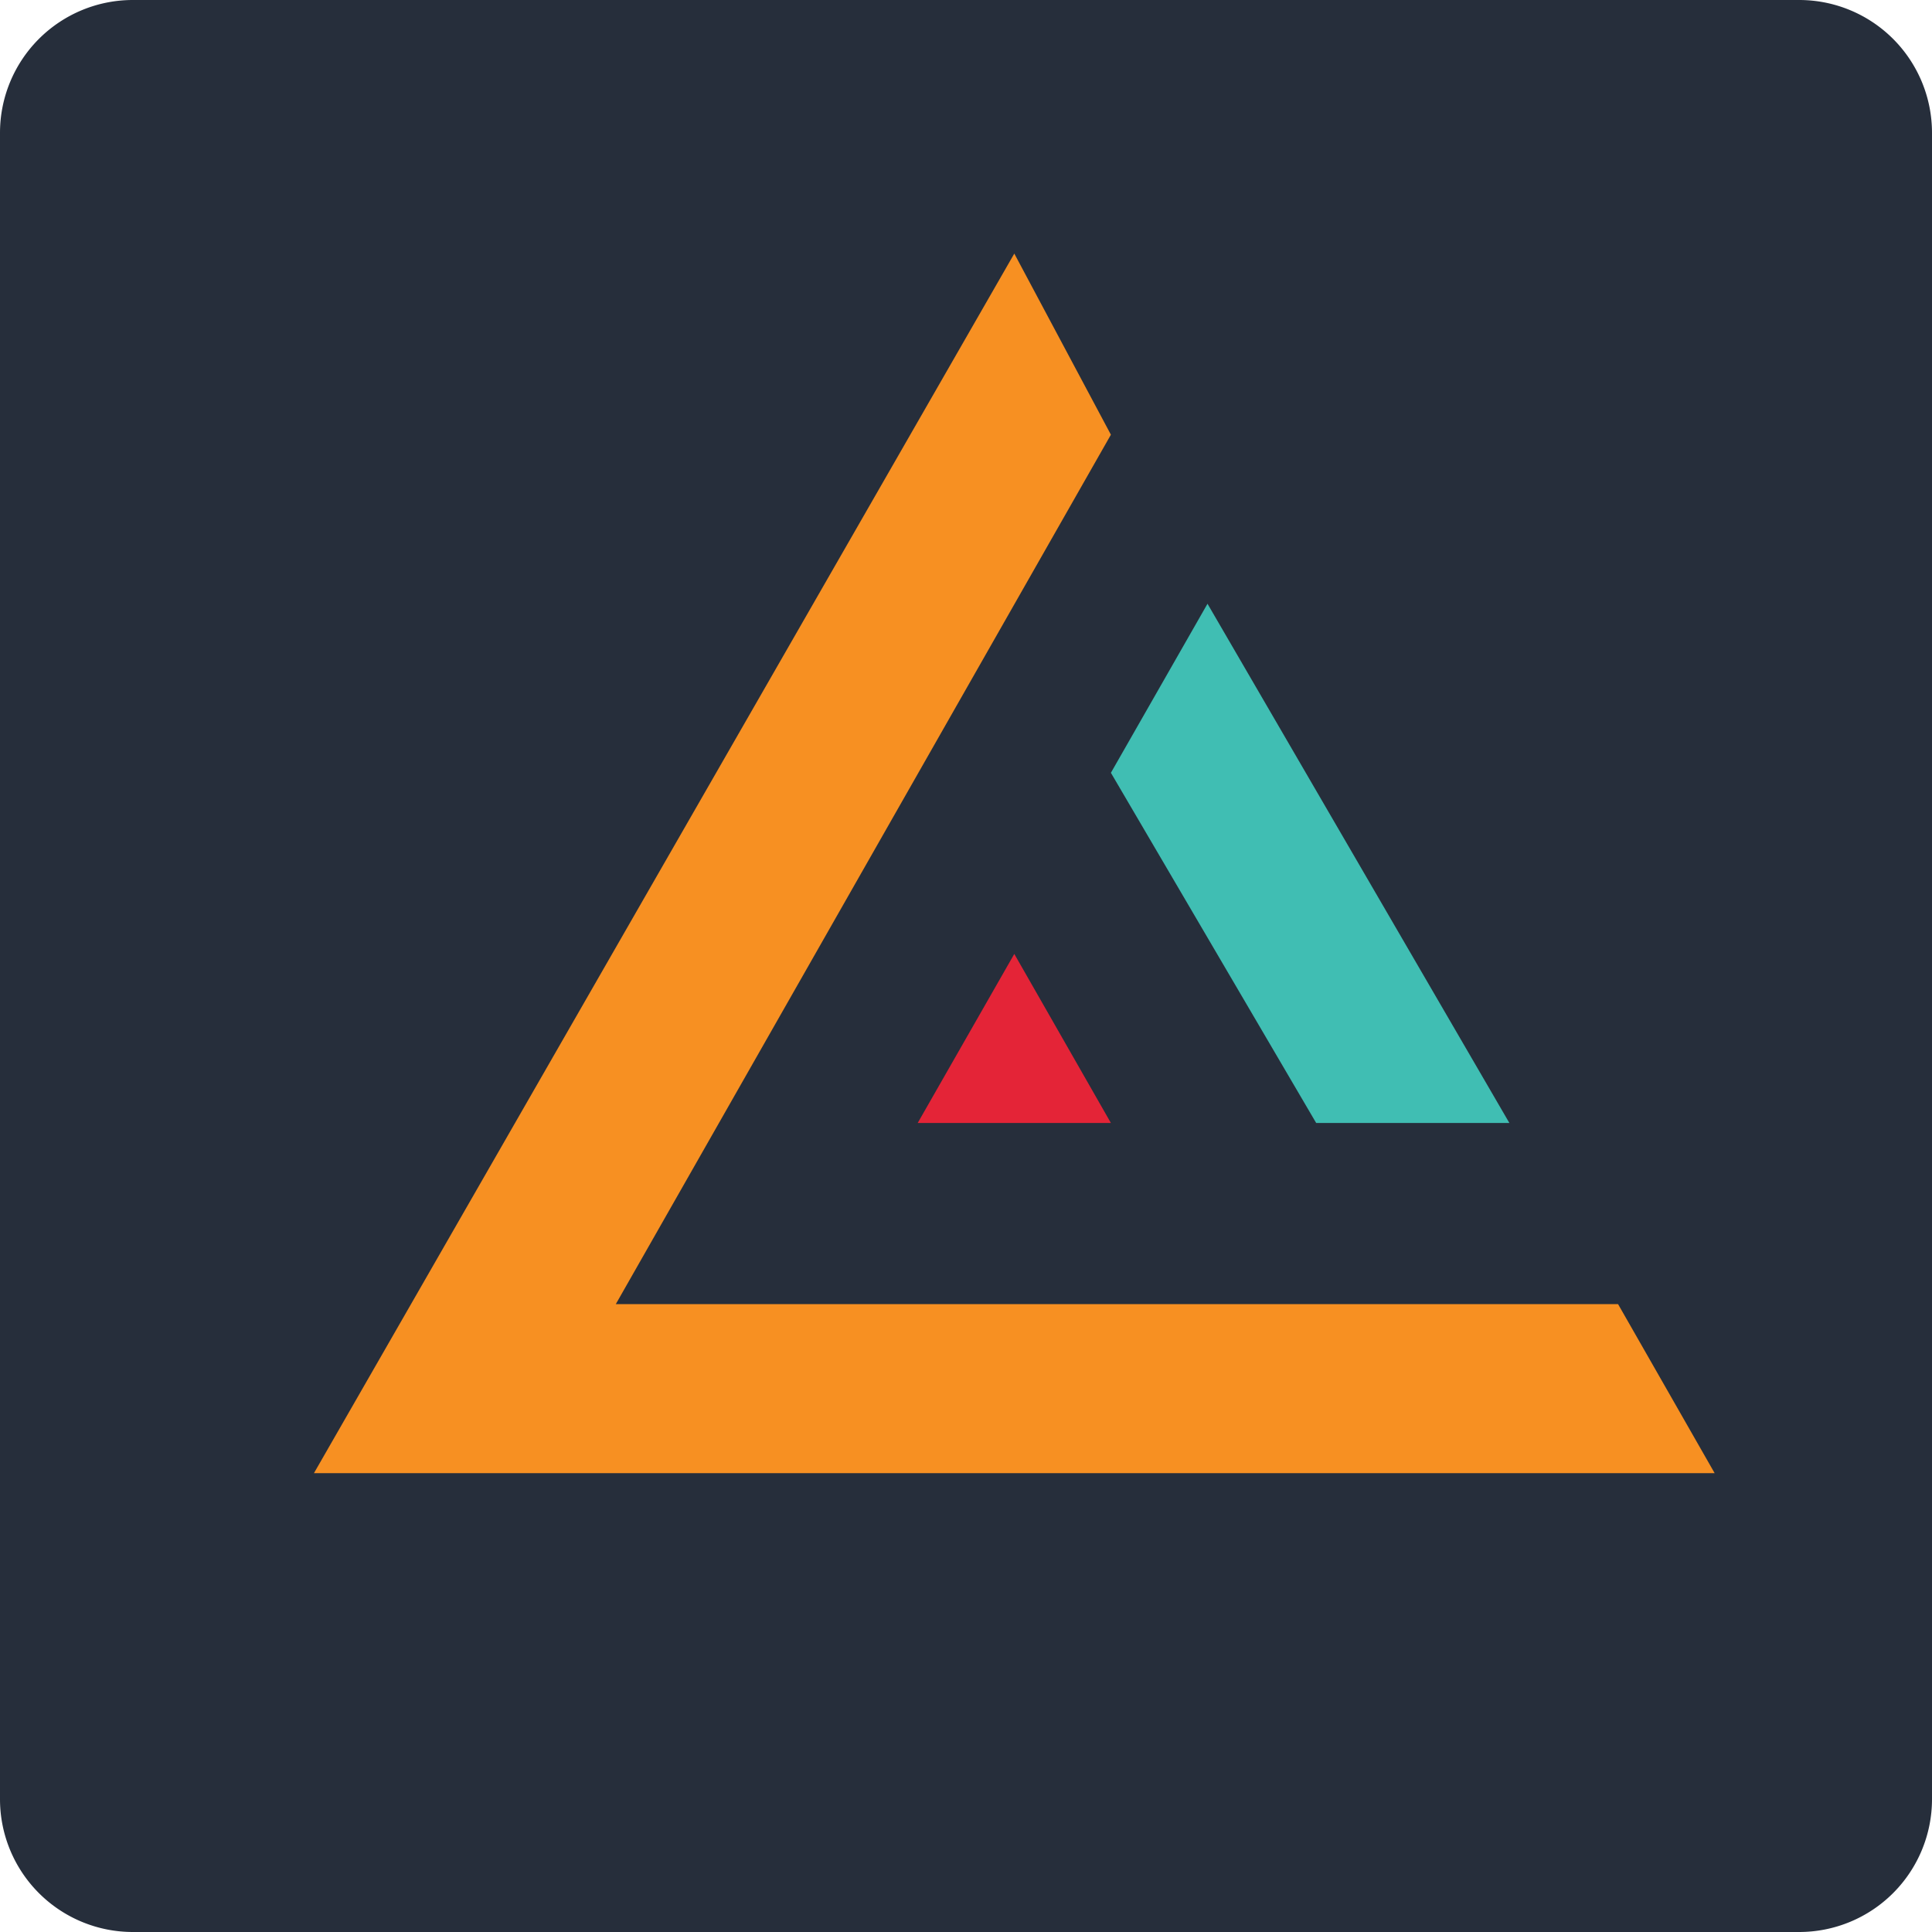 <?xml version="1.0" encoding="UTF-8"?>
<svg data-bbox="0 0 16 16" viewBox="0 0 16 16" xmlns="http://www.w3.org/2000/svg" data-type="color">
    <g>
        <path fill="#262e3b" d="M16 1.1v13.8a1.1 1.1 0 0 1-1.1 1.1H1.1A1.1 1.1 0 0 1 0 14.9V1.1A1.1 1.1 0 0 1 1.1 0h13.8A1.1 1.1 0 0 1 16 1.1" data-color="1"/>
        <path fill="#e42437" d="m8.4 7.9.8 1.4H7.6z" data-color="2"/>
        <path fill="#40beb3" d="m10 5 2.5 4.3h-1.6L9.2 6.4z" data-color="3"/>
        <path fill="#f79022" d="M14.2 12.2H2.6L8.4 2.1l.8 1.5-4.1 7.2h8.3z" data-color="4"/>
    </g>
</svg>
